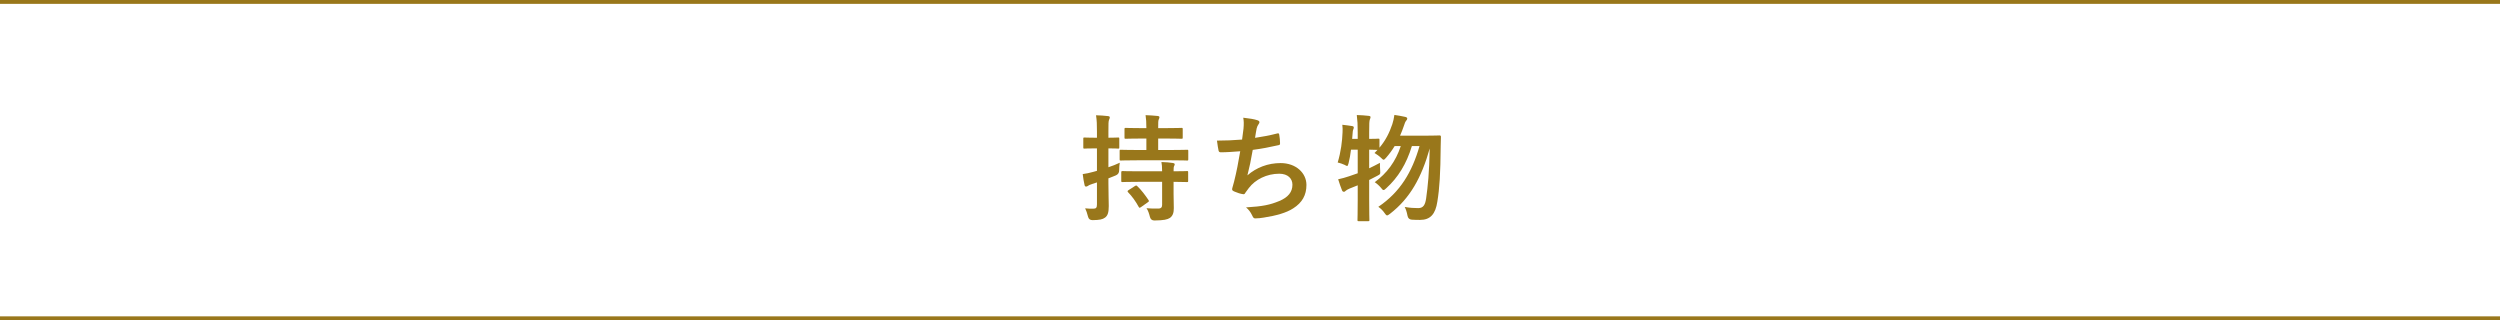<?xml version="1.0" encoding="UTF-8"?>
<svg id="_レイヤー_2" data-name="レイヤー_2" xmlns="http://www.w3.org/2000/svg" viewBox="0 0 648 83">
  <defs>
    <style>
      .cls-1 {
        fill: none;
        stroke: #99771b;
        stroke-miterlimit: 10;
      }

      .cls-2 {
        fill: #99771b;
      }
    </style>
  </defs>
  <g id="photo">
    <g>
      <path class="cls-2" d="M287.3,47.43c0,2.85.09,4.47.09,5.97,0,1.68-.27,2.49-.96,3-.66.48-1.38.63-3.24.66q-.96,0-1.17-.9c-.21-.87-.48-1.62-.75-2.16.72.09,1.35.09,2.13.09.72,0,.93-.27.93-1.14v-5.67c-.45.15-.87.3-1.29.42-.54.18-.87.33-1.05.48-.15.12-.33.18-.48.18-.18,0-.33-.09-.39-.39-.18-.75-.36-1.8-.48-2.85.87-.12,1.68-.27,2.73-.57l.96-.27v-5.82h-.39c-2.04,0-2.67.06-2.85.06-.27,0-.3-.03-.3-.33v-2.19c0-.33.03-.36.3-.36.18,0,.81.06,2.85.06h.39v-1.56c0-1.95-.03-2.88-.24-4.26,1.14.03,2.07.09,3.09.21.3.03.48.15.48.3,0,.27-.09.42-.18.63-.18.39-.18,1.02-.18,3.06v1.62c1.74,0,2.34-.06,2.52-.06.27,0,.3.03.3.36v2.19c0,.3-.03.33-.3.33-.18,0-.78-.06-2.52-.06v4.89c.99-.33,2.01-.72,2.94-1.17-.09.6-.15,1.23-.15,1.95q0,.96-.84,1.32c-.63.27-1.29.54-1.95.78v1.2ZM294.62,41.55c-2.88,0-3.9.06-4.08.06-.3,0-.33-.03-.33-.36v-2.1c0-.3.03-.33.33-.33.18,0,1.2.06,4.08.06h2.52v-2.97h-1.5c-2.73,0-3.63.06-3.81.06-.33,0-.36-.03-.36-.33v-2.13c0-.33.03-.36.36-.36.18,0,1.08.06,3.81.06h1.5c0-1.56-.06-2.31-.21-3.36,1.17.03,2.1.12,3.12.21.3.03.48.15.48.3,0,.24-.09.39-.18.6-.15.3-.15.84-.15,2.25h2.22c2.7,0,3.63-.06,3.81-.06.3,0,.33.03.33.36v2.13c0,.3-.03.33-.33.33-.18,0-1.11-.06-3.81-.06h-2.22v2.97h3.42c2.88,0,3.9-.06,4.08-.06.27,0,.3.03.3.33v2.1c0,.33-.03.36-.3.36-.18,0-1.2-.06-4.08-.06h-9ZM295.01,47.13c-2.85,0-3.84.06-4.02.06-.33,0-.36-.03-.36-.33v-2.13c0-.3.03-.39.36-.39.18,0,1.17.06,4.02.06h6.21c0-1.14-.06-1.8-.18-2.4,1.11.03,2.22.12,2.94.24.33.06.51.18.51.33,0,.21-.09.33-.15.45-.12.24-.15.54-.15,1.38,2.4,0,3.3-.06,3.48-.06.27,0,.3.03.3.33v2.19c0,.3-.03.33-.3.33-.18,0-1.08-.03-3.48-.06v3.12c0,1.38.06,2.67.06,3.69,0,1.11-.21,1.98-1.02,2.55-.66.42-1.56.63-4.02.66q-.9,0-1.14-.9c-.21-.84-.51-1.77-.9-2.28,1.05.09,2.19.12,3.21.09.48-.03.84-.27.84-.93v-6h-6.21ZM294.14,48.24c.18-.12.27-.15.36-.15s.18.03.27.15c1.08,1.02,2.04,2.31,2.91,3.6.18.27.18.36-.18.6l-1.74,1.23c-.18.12-.3.18-.36.18-.09,0-.15-.06-.24-.21-.81-1.47-1.68-2.7-2.76-3.81-.21-.24-.18-.36.15-.57l1.59-1.02Z"/>
      <path class="cls-2" d="M322.31,33.42c.12-1.32.09-2.1-.06-2.91,1.71.18,2.82.39,3.6.63.39.12.6.3.6.54,0,.15-.12.36-.21.48-.21.27-.45.78-.51,1.11-.15.81-.27,1.41-.42,2.46,1.5-.21,3.96-.66,5.64-1.11.42-.12.57-.09.63.3.12.69.21,1.5.21,2.22,0,.33-.09.42-.36.48-2.58.57-4.2.9-6.72,1.23-.42,2.49-.84,4.5-1.38,6.6,2.34-2.04,5.34-3.18,8.61-3.18,3.99,0,6.69,2.58,6.69,5.67,0,2.64-1.11,4.59-3.42,6.06-1.8,1.17-4.38,1.89-7.65,2.4-.75.12-1.47.21-2.22.21-.3,0-.51-.15-.75-.72-.48-.99-.93-1.56-1.62-2.13,4.38-.27,6.21-.66,8.61-1.65,2.31-.96,3.42-2.34,3.42-4.23,0-1.56-1.14-2.85-3.42-2.85-3.24,0-6.21,1.5-7.89,3.72-.27.39-.57.75-.84,1.14-.21.36-.3.48-.57.45-.66-.06-1.65-.39-2.25-.66-.48-.21-.66-.33-.66-.6,0-.12.03-.33.12-.6.15-.51.27-.96.39-1.41.66-2.64,1.08-4.86,1.59-7.86-1.62.12-3.51.27-5.04.27-.33,0-.51-.15-.57-.42-.09-.36-.3-1.62-.42-2.61,2.34,0,4.2-.09,6.51-.27.15-1.05.27-2.04.36-2.76Z"/>
      <path class="cls-2" d="M350.18,38.79c-.15,1.23-.36,2.46-.63,3.51-.15.51-.21.72-.39.72-.12,0-.33-.12-.66-.3-.48-.24-1.26-.48-1.77-.6.84-2.79,1.17-5.52,1.26-7.86.03-.57.03-1.17-.06-1.92.81.09,1.8.21,2.52.33.33.06.45.18.45.36s-.03.27-.12.48c-.12.24-.15.54-.18,1.02-.03.48-.06.96-.12,1.47h1.44v-1.65c0-2.13-.06-3.03-.24-4.53,1.11.03,2.07.09,3.09.21.3.03.48.15.48.3,0,.24-.09.39-.18.63-.15.36-.18,1.11-.18,3.33v1.71c1.59,0,2.19-.06,2.34-.06.3,0,.33.03.33.3v2.04c1.59-1.89,2.58-3.87,3.33-6.09.24-.78.42-1.5.54-2.4.81.12,1.95.3,2.82.51.33.09.51.21.51.42s-.09.36-.3.6c-.21.24-.36.63-.6,1.38-.27.81-.6,1.62-.96,2.46h6.99c2.28,0,3-.06,3.18-.06.33,0,.42.09.42.39-.03.81-.06,1.62-.06,2.34-.06,7.17-.3,10.98-.87,14.43-.48,3.21-1.8,4.74-4.47,4.74-.54,0-1.38,0-2.16-.06q-.93-.06-1.11-1.05c-.18-.96-.42-1.68-.72-2.25,1.38.24,2.43.3,3.51.3,1.35,0,1.8-.9,2.04-2.49.45-3.24.81-6.57.93-12.96-2.13,7.56-5.1,12.9-10.29,16.92-.36.27-.57.42-.75.42-.21,0-.36-.18-.63-.57-.51-.75-1.11-1.29-1.65-1.65,5.67-3.84,8.73-8.97,10.68-15.75h-1.98c-1.41,4.65-3.6,8.16-6.63,10.92-.33.33-.54.48-.72.48s-.33-.15-.6-.51c-.51-.63-1.14-1.17-1.68-1.53,3.15-2.31,5.43-5.34,6.75-9.36h-1.59c-.63,1.05-1.38,2.07-2.22,3.03-.33.36-.48.51-.63.51-.18,0-.33-.15-.66-.48-.57-.54-1.2-.96-1.71-1.26l.78-.81c-.3,0-.96-.03-2.16-.06v4.83c.87-.42,1.8-.87,2.79-1.41,0,.54,0,1.35.06,2.01.06.9.06.93-.75,1.35-.72.39-1.41.75-2.1,1.08v5.07c0,3.42.06,5.13.06,5.28,0,.3-.03.33-.33.33h-2.43c-.3,0-.33-.03-.33-.33,0-.18.06-1.86.06-5.25v-3.72c-.69.3-1.41.57-2.1.84-.45.21-.81.39-.96.54-.18.18-.33.3-.51.3-.21,0-.36-.09-.48-.33-.36-.87-.72-1.98-1.02-2.91.99-.21,1.83-.45,2.82-.78.75-.24,1.5-.51,2.25-.78v-6.12h-1.74Z"/>
    </g>
    <line class="cls-1" y1=".5" x2="648" y2=".5"/>
    <line class="cls-1" y1="82.5" x2="648" y2="82.5"/>
  </g>
</svg>
